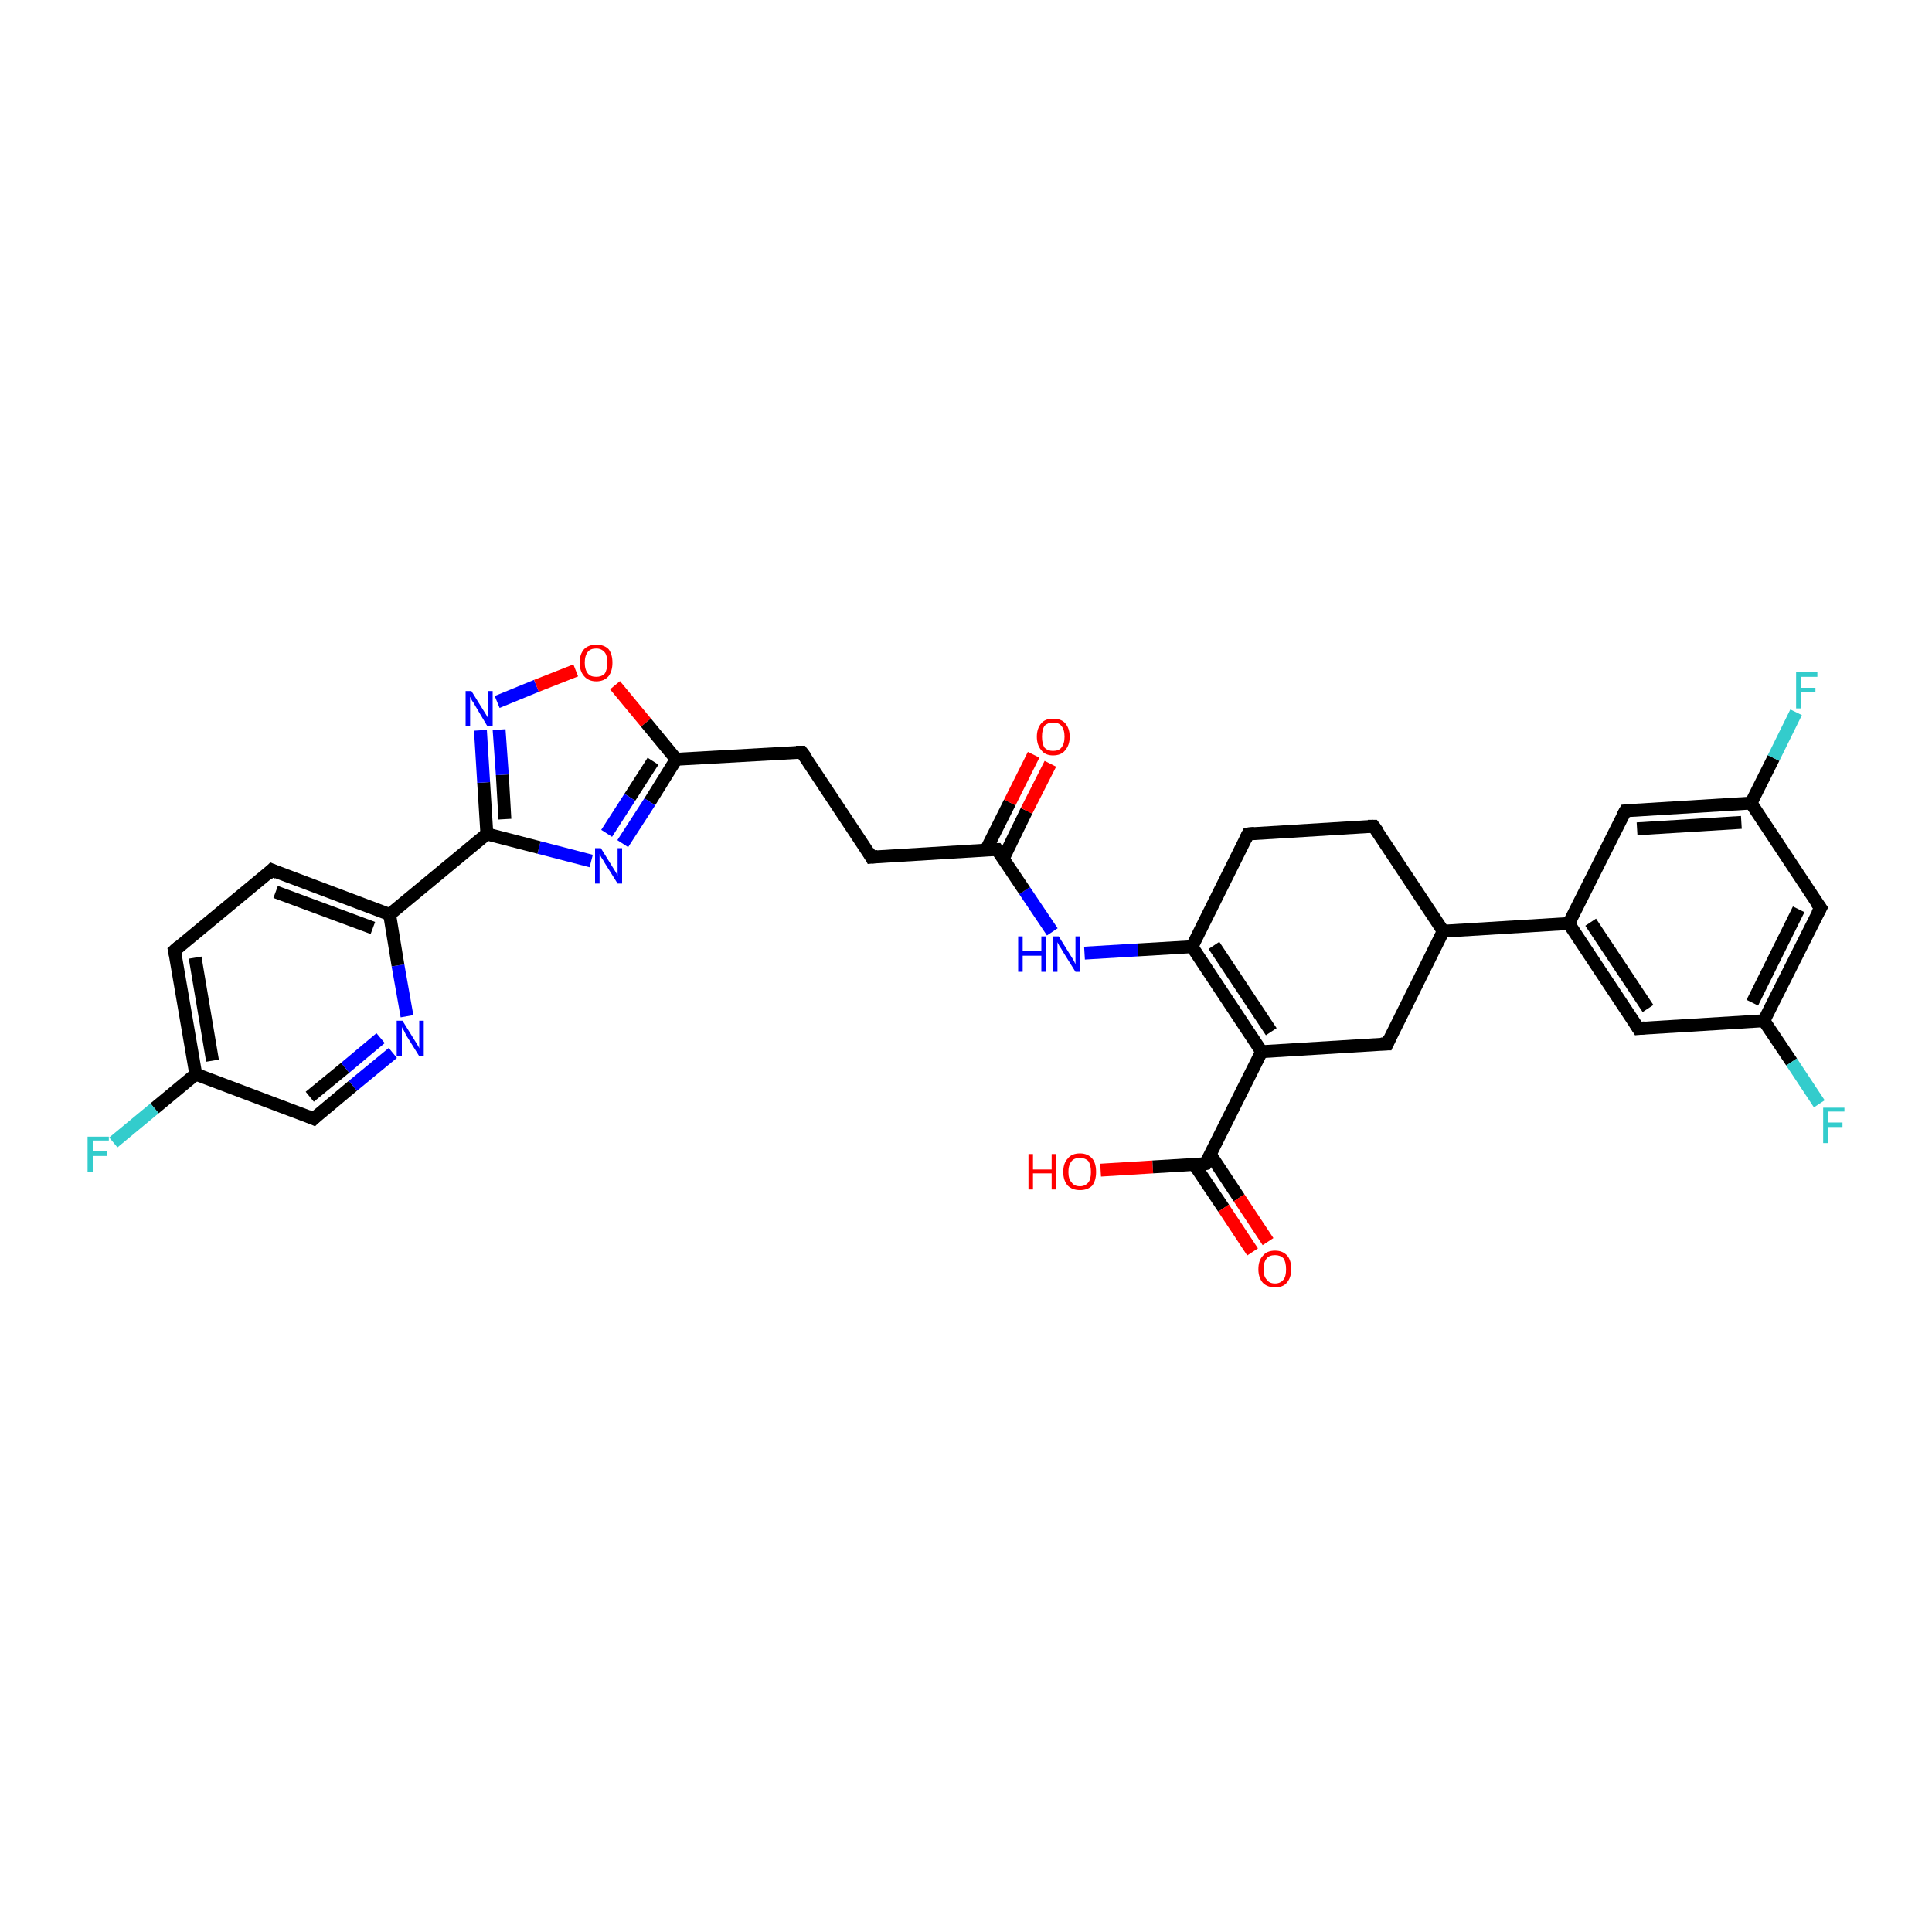 <?xml version='1.0' encoding='iso-8859-1'?>
<svg version='1.1' baseProfile='full'
              xmlns='http://www.w3.org/2000/svg'
                      xmlns:rdkit='http://www.rdkit.org/xml'
                      xmlns:xlink='http://www.w3.org/1999/xlink'
                  xml:space='preserve'
width='300px' height='300px' viewBox='0 0 300 300'>
<!-- END OF HEADER -->
<rect style='opacity:1.0;fill:#FFFFFF;stroke:none' width='300.0' height='300.0' x='0.0' y='0.0'> </rect>
<path class='bond-0 atom-0 atom-1' d='M 170.9,181.7 L 179.0,181.2' style='fill:none;fill-rule:evenodd;stroke:#FF0000;stroke-width:2.0px;stroke-linecap:butt;stroke-linejoin:miter;stroke-opacity:1' />
<path class='bond-0 atom-0 atom-1' d='M 179.0,181.2 L 187.2,180.7' style='fill:none;fill-rule:evenodd;stroke:#000000;stroke-width:2.0px;stroke-linecap:butt;stroke-linejoin:miter;stroke-opacity:1' />
<path class='bond-1 atom-1 atom-2' d='M 185.5,180.9 L 190.0,187.6' style='fill:none;fill-rule:evenodd;stroke:#000000;stroke-width:2.0px;stroke-linecap:butt;stroke-linejoin:miter;stroke-opacity:1' />
<path class='bond-1 atom-1 atom-2' d='M 190.0,187.6 L 194.5,194.4' style='fill:none;fill-rule:evenodd;stroke:#FF0000;stroke-width:2.0px;stroke-linecap:butt;stroke-linejoin:miter;stroke-opacity:1' />
<path class='bond-1 atom-1 atom-2' d='M 187.9,179.2 L 192.4,186.0' style='fill:none;fill-rule:evenodd;stroke:#000000;stroke-width:2.0px;stroke-linecap:butt;stroke-linejoin:miter;stroke-opacity:1' />
<path class='bond-1 atom-1 atom-2' d='M 192.4,186.0 L 196.9,192.8' style='fill:none;fill-rule:evenodd;stroke:#FF0000;stroke-width:2.0px;stroke-linecap:butt;stroke-linejoin:miter;stroke-opacity:1' />
<path class='bond-2 atom-1 atom-3' d='M 187.2,180.7 L 195.9,163.3' style='fill:none;fill-rule:evenodd;stroke:#000000;stroke-width:2.0px;stroke-linecap:butt;stroke-linejoin:miter;stroke-opacity:1' />
<path class='bond-3 atom-3 atom-4' d='M 195.9,163.3 L 185.1,147.0' style='fill:none;fill-rule:evenodd;stroke:#000000;stroke-width:2.0px;stroke-linecap:butt;stroke-linejoin:miter;stroke-opacity:1' />
<path class='bond-3 atom-3 atom-4' d='M 197.4,160.2 L 188.5,146.8' style='fill:none;fill-rule:evenodd;stroke:#000000;stroke-width:2.0px;stroke-linecap:butt;stroke-linejoin:miter;stroke-opacity:1' />
<path class='bond-4 atom-4 atom-5' d='M 185.1,147.0 L 193.8,129.5' style='fill:none;fill-rule:evenodd;stroke:#000000;stroke-width:2.0px;stroke-linecap:butt;stroke-linejoin:miter;stroke-opacity:1' />
<path class='bond-5 atom-5 atom-6' d='M 193.8,129.5 L 213.3,128.3' style='fill:none;fill-rule:evenodd;stroke:#000000;stroke-width:2.0px;stroke-linecap:butt;stroke-linejoin:miter;stroke-opacity:1' />
<path class='bond-6 atom-6 atom-7' d='M 213.3,128.3 L 224.1,144.6' style='fill:none;fill-rule:evenodd;stroke:#000000;stroke-width:2.0px;stroke-linecap:butt;stroke-linejoin:miter;stroke-opacity:1' />
<path class='bond-7 atom-7 atom-8' d='M 224.1,144.6 L 215.4,162.1' style='fill:none;fill-rule:evenodd;stroke:#000000;stroke-width:2.0px;stroke-linecap:butt;stroke-linejoin:miter;stroke-opacity:1' />
<path class='bond-8 atom-7 atom-9' d='M 224.1,144.6 L 243.6,143.4' style='fill:none;fill-rule:evenodd;stroke:#000000;stroke-width:2.0px;stroke-linecap:butt;stroke-linejoin:miter;stroke-opacity:1' />
<path class='bond-9 atom-9 atom-10' d='M 243.6,143.4 L 254.4,159.7' style='fill:none;fill-rule:evenodd;stroke:#000000;stroke-width:2.0px;stroke-linecap:butt;stroke-linejoin:miter;stroke-opacity:1' />
<path class='bond-9 atom-9 atom-10' d='M 247.0,143.2 L 255.9,156.6' style='fill:none;fill-rule:evenodd;stroke:#000000;stroke-width:2.0px;stroke-linecap:butt;stroke-linejoin:miter;stroke-opacity:1' />
<path class='bond-10 atom-10 atom-11' d='M 254.4,159.7 L 273.9,158.5' style='fill:none;fill-rule:evenodd;stroke:#000000;stroke-width:2.0px;stroke-linecap:butt;stroke-linejoin:miter;stroke-opacity:1' />
<path class='bond-11 atom-11 atom-12' d='M 273.9,158.5 L 278.2,164.9' style='fill:none;fill-rule:evenodd;stroke:#000000;stroke-width:2.0px;stroke-linecap:butt;stroke-linejoin:miter;stroke-opacity:1' />
<path class='bond-11 atom-11 atom-12' d='M 278.2,164.9 L 282.5,171.4' style='fill:none;fill-rule:evenodd;stroke:#33CCCC;stroke-width:2.0px;stroke-linecap:butt;stroke-linejoin:miter;stroke-opacity:1' />
<path class='bond-12 atom-11 atom-13' d='M 273.9,158.5 L 282.7,141.0' style='fill:none;fill-rule:evenodd;stroke:#000000;stroke-width:2.0px;stroke-linecap:butt;stroke-linejoin:miter;stroke-opacity:1' />
<path class='bond-12 atom-11 atom-13' d='M 272.1,155.7 L 279.3,141.2' style='fill:none;fill-rule:evenodd;stroke:#000000;stroke-width:2.0px;stroke-linecap:butt;stroke-linejoin:miter;stroke-opacity:1' />
<path class='bond-13 atom-13 atom-14' d='M 282.7,141.0 L 271.9,124.7' style='fill:none;fill-rule:evenodd;stroke:#000000;stroke-width:2.0px;stroke-linecap:butt;stroke-linejoin:miter;stroke-opacity:1' />
<path class='bond-14 atom-14 atom-15' d='M 271.9,124.7 L 275.4,117.7' style='fill:none;fill-rule:evenodd;stroke:#000000;stroke-width:2.0px;stroke-linecap:butt;stroke-linejoin:miter;stroke-opacity:1' />
<path class='bond-14 atom-14 atom-15' d='M 275.4,117.7 L 278.9,110.6' style='fill:none;fill-rule:evenodd;stroke:#33CCCC;stroke-width:2.0px;stroke-linecap:butt;stroke-linejoin:miter;stroke-opacity:1' />
<path class='bond-15 atom-14 atom-16' d='M 271.9,124.7 L 252.4,125.9' style='fill:none;fill-rule:evenodd;stroke:#000000;stroke-width:2.0px;stroke-linecap:butt;stroke-linejoin:miter;stroke-opacity:1' />
<path class='bond-15 atom-14 atom-16' d='M 270.4,127.7 L 254.2,128.7' style='fill:none;fill-rule:evenodd;stroke:#000000;stroke-width:2.0px;stroke-linecap:butt;stroke-linejoin:miter;stroke-opacity:1' />
<path class='bond-16 atom-4 atom-17' d='M 185.1,147.0 L 176.7,147.5' style='fill:none;fill-rule:evenodd;stroke:#000000;stroke-width:2.0px;stroke-linecap:butt;stroke-linejoin:miter;stroke-opacity:1' />
<path class='bond-16 atom-4 atom-17' d='M 176.7,147.5 L 168.4,148.0' style='fill:none;fill-rule:evenodd;stroke:#0000FF;stroke-width:2.0px;stroke-linecap:butt;stroke-linejoin:miter;stroke-opacity:1' />
<path class='bond-17 atom-17 atom-18' d='M 163.4,144.7 L 159.1,138.3' style='fill:none;fill-rule:evenodd;stroke:#0000FF;stroke-width:2.0px;stroke-linecap:butt;stroke-linejoin:miter;stroke-opacity:1' />
<path class='bond-17 atom-17 atom-18' d='M 159.1,138.3 L 154.8,131.9' style='fill:none;fill-rule:evenodd;stroke:#000000;stroke-width:2.0px;stroke-linecap:butt;stroke-linejoin:miter;stroke-opacity:1' />
<path class='bond-18 atom-18 atom-19' d='M 155.8,133.3 L 159.4,125.9' style='fill:none;fill-rule:evenodd;stroke:#000000;stroke-width:2.0px;stroke-linecap:butt;stroke-linejoin:miter;stroke-opacity:1' />
<path class='bond-18 atom-18 atom-19' d='M 159.4,125.9 L 163.1,118.6' style='fill:none;fill-rule:evenodd;stroke:#FF0000;stroke-width:2.0px;stroke-linecap:butt;stroke-linejoin:miter;stroke-opacity:1' />
<path class='bond-18 atom-18 atom-19' d='M 153.1,132.0 L 156.8,124.6' style='fill:none;fill-rule:evenodd;stroke:#000000;stroke-width:2.0px;stroke-linecap:butt;stroke-linejoin:miter;stroke-opacity:1' />
<path class='bond-18 atom-18 atom-19' d='M 156.8,124.6 L 160.5,117.2' style='fill:none;fill-rule:evenodd;stroke:#FF0000;stroke-width:2.0px;stroke-linecap:butt;stroke-linejoin:miter;stroke-opacity:1' />
<path class='bond-19 atom-18 atom-20' d='M 154.8,131.9 L 135.3,133.1' style='fill:none;fill-rule:evenodd;stroke:#000000;stroke-width:2.0px;stroke-linecap:butt;stroke-linejoin:miter;stroke-opacity:1' />
<path class='bond-20 atom-20 atom-21' d='M 135.3,133.1 L 124.5,116.8' style='fill:none;fill-rule:evenodd;stroke:#000000;stroke-width:2.0px;stroke-linecap:butt;stroke-linejoin:miter;stroke-opacity:1' />
<path class='bond-21 atom-21 atom-22' d='M 124.5,116.8 L 105.0,117.9' style='fill:none;fill-rule:evenodd;stroke:#000000;stroke-width:2.0px;stroke-linecap:butt;stroke-linejoin:miter;stroke-opacity:1' />
<path class='bond-22 atom-22 atom-23' d='M 105.0,117.9 L 100.9,124.5' style='fill:none;fill-rule:evenodd;stroke:#000000;stroke-width:2.0px;stroke-linecap:butt;stroke-linejoin:miter;stroke-opacity:1' />
<path class='bond-22 atom-22 atom-23' d='M 100.9,124.5 L 96.7,131.0' style='fill:none;fill-rule:evenodd;stroke:#0000FF;stroke-width:2.0px;stroke-linecap:butt;stroke-linejoin:miter;stroke-opacity:1' />
<path class='bond-22 atom-22 atom-23' d='M 101.4,118.2 L 97.8,123.8' style='fill:none;fill-rule:evenodd;stroke:#000000;stroke-width:2.0px;stroke-linecap:butt;stroke-linejoin:miter;stroke-opacity:1' />
<path class='bond-22 atom-22 atom-23' d='M 97.8,123.8 L 94.2,129.4' style='fill:none;fill-rule:evenodd;stroke:#0000FF;stroke-width:2.0px;stroke-linecap:butt;stroke-linejoin:miter;stroke-opacity:1' />
<path class='bond-23 atom-23 atom-24' d='M 91.8,133.7 L 83.7,131.6' style='fill:none;fill-rule:evenodd;stroke:#0000FF;stroke-width:2.0px;stroke-linecap:butt;stroke-linejoin:miter;stroke-opacity:1' />
<path class='bond-23 atom-23 atom-24' d='M 83.7,131.6 L 75.6,129.5' style='fill:none;fill-rule:evenodd;stroke:#000000;stroke-width:2.0px;stroke-linecap:butt;stroke-linejoin:miter;stroke-opacity:1' />
<path class='bond-24 atom-24 atom-25' d='M 75.6,129.5 L 75.1,121.5' style='fill:none;fill-rule:evenodd;stroke:#000000;stroke-width:2.0px;stroke-linecap:butt;stroke-linejoin:miter;stroke-opacity:1' />
<path class='bond-24 atom-24 atom-25' d='M 75.1,121.5 L 74.6,113.4' style='fill:none;fill-rule:evenodd;stroke:#0000FF;stroke-width:2.0px;stroke-linecap:butt;stroke-linejoin:miter;stroke-opacity:1' />
<path class='bond-24 atom-24 atom-25' d='M 78.4,127.2 L 78.0,120.3' style='fill:none;fill-rule:evenodd;stroke:#000000;stroke-width:2.0px;stroke-linecap:butt;stroke-linejoin:miter;stroke-opacity:1' />
<path class='bond-24 atom-24 atom-25' d='M 78.0,120.3 L 77.5,113.3' style='fill:none;fill-rule:evenodd;stroke:#0000FF;stroke-width:2.0px;stroke-linecap:butt;stroke-linejoin:miter;stroke-opacity:1' />
<path class='bond-25 atom-25 atom-26' d='M 77.2,109.0 L 83.3,106.5' style='fill:none;fill-rule:evenodd;stroke:#0000FF;stroke-width:2.0px;stroke-linecap:butt;stroke-linejoin:miter;stroke-opacity:1' />
<path class='bond-25 atom-25 atom-26' d='M 83.3,106.5 L 89.4,104.1' style='fill:none;fill-rule:evenodd;stroke:#FF0000;stroke-width:2.0px;stroke-linecap:butt;stroke-linejoin:miter;stroke-opacity:1' />
<path class='bond-26 atom-24 atom-27' d='M 75.6,129.5 L 60.5,142.0' style='fill:none;fill-rule:evenodd;stroke:#000000;stroke-width:2.0px;stroke-linecap:butt;stroke-linejoin:miter;stroke-opacity:1' />
<path class='bond-27 atom-27 atom-28' d='M 60.5,142.0 L 42.2,135.1' style='fill:none;fill-rule:evenodd;stroke:#000000;stroke-width:2.0px;stroke-linecap:butt;stroke-linejoin:miter;stroke-opacity:1' />
<path class='bond-27 atom-27 atom-28' d='M 57.9,144.1 L 42.8,138.5' style='fill:none;fill-rule:evenodd;stroke:#000000;stroke-width:2.0px;stroke-linecap:butt;stroke-linejoin:miter;stroke-opacity:1' />
<path class='bond-28 atom-28 atom-29' d='M 42.2,135.1 L 27.1,147.6' style='fill:none;fill-rule:evenodd;stroke:#000000;stroke-width:2.0px;stroke-linecap:butt;stroke-linejoin:miter;stroke-opacity:1' />
<path class='bond-29 atom-29 atom-30' d='M 27.1,147.6 L 30.4,166.8' style='fill:none;fill-rule:evenodd;stroke:#000000;stroke-width:2.0px;stroke-linecap:butt;stroke-linejoin:miter;stroke-opacity:1' />
<path class='bond-29 atom-29 atom-30' d='M 30.3,148.7 L 33.0,164.7' style='fill:none;fill-rule:evenodd;stroke:#000000;stroke-width:2.0px;stroke-linecap:butt;stroke-linejoin:miter;stroke-opacity:1' />
<path class='bond-30 atom-30 atom-31' d='M 30.4,166.8 L 24.0,172.1' style='fill:none;fill-rule:evenodd;stroke:#000000;stroke-width:2.0px;stroke-linecap:butt;stroke-linejoin:miter;stroke-opacity:1' />
<path class='bond-30 atom-30 atom-31' d='M 24.0,172.1 L 17.6,177.4' style='fill:none;fill-rule:evenodd;stroke:#33CCCC;stroke-width:2.0px;stroke-linecap:butt;stroke-linejoin:miter;stroke-opacity:1' />
<path class='bond-31 atom-30 atom-32' d='M 30.4,166.8 L 48.7,173.7' style='fill:none;fill-rule:evenodd;stroke:#000000;stroke-width:2.0px;stroke-linecap:butt;stroke-linejoin:miter;stroke-opacity:1' />
<path class='bond-32 atom-32 atom-33' d='M 48.7,173.7 L 54.8,168.6' style='fill:none;fill-rule:evenodd;stroke:#000000;stroke-width:2.0px;stroke-linecap:butt;stroke-linejoin:miter;stroke-opacity:1' />
<path class='bond-32 atom-32 atom-33' d='M 54.8,168.6 L 61.0,163.5' style='fill:none;fill-rule:evenodd;stroke:#0000FF;stroke-width:2.0px;stroke-linecap:butt;stroke-linejoin:miter;stroke-opacity:1' />
<path class='bond-32 atom-32 atom-33' d='M 48.1,170.3 L 53.6,165.8' style='fill:none;fill-rule:evenodd;stroke:#000000;stroke-width:2.0px;stroke-linecap:butt;stroke-linejoin:miter;stroke-opacity:1' />
<path class='bond-32 atom-32 atom-33' d='M 53.6,165.8 L 59.1,161.2' style='fill:none;fill-rule:evenodd;stroke:#0000FF;stroke-width:2.0px;stroke-linecap:butt;stroke-linejoin:miter;stroke-opacity:1' />
<path class='bond-33 atom-8 atom-3' d='M 215.4,162.1 L 195.9,163.3' style='fill:none;fill-rule:evenodd;stroke:#000000;stroke-width:2.0px;stroke-linecap:butt;stroke-linejoin:miter;stroke-opacity:1' />
<path class='bond-34 atom-16 atom-9' d='M 252.4,125.9 L 243.6,143.4' style='fill:none;fill-rule:evenodd;stroke:#000000;stroke-width:2.0px;stroke-linecap:butt;stroke-linejoin:miter;stroke-opacity:1' />
<path class='bond-35 atom-26 atom-22' d='M 95.5,106.4 L 100.3,112.2' style='fill:none;fill-rule:evenodd;stroke:#FF0000;stroke-width:2.0px;stroke-linecap:butt;stroke-linejoin:miter;stroke-opacity:1' />
<path class='bond-35 atom-26 atom-22' d='M 100.3,112.2 L 105.0,117.9' style='fill:none;fill-rule:evenodd;stroke:#000000;stroke-width:2.0px;stroke-linecap:butt;stroke-linejoin:miter;stroke-opacity:1' />
<path class='bond-36 atom-33 atom-27' d='M 63.2,157.8 L 61.8,149.9' style='fill:none;fill-rule:evenodd;stroke:#0000FF;stroke-width:2.0px;stroke-linecap:butt;stroke-linejoin:miter;stroke-opacity:1' />
<path class='bond-36 atom-33 atom-27' d='M 61.8,149.9 L 60.5,142.0' style='fill:none;fill-rule:evenodd;stroke:#000000;stroke-width:2.0px;stroke-linecap:butt;stroke-linejoin:miter;stroke-opacity:1' />
<path d='M 186.8,180.8 L 187.2,180.7 L 187.6,179.9' style='fill:none;stroke:#000000;stroke-width:2.0px;stroke-linecap:butt;stroke-linejoin:miter;stroke-opacity:1;' />
<path d='M 193.4,130.3 L 193.8,129.5 L 194.8,129.4' style='fill:none;stroke:#000000;stroke-width:2.0px;stroke-linecap:butt;stroke-linejoin:miter;stroke-opacity:1;' />
<path d='M 212.4,128.3 L 213.3,128.3 L 213.9,129.1' style='fill:none;stroke:#000000;stroke-width:2.0px;stroke-linecap:butt;stroke-linejoin:miter;stroke-opacity:1;' />
<path d='M 215.8,161.2 L 215.4,162.1 L 214.4,162.1' style='fill:none;stroke:#000000;stroke-width:2.0px;stroke-linecap:butt;stroke-linejoin:miter;stroke-opacity:1;' />
<path d='M 253.9,158.9 L 254.4,159.7 L 255.4,159.6' style='fill:none;stroke:#000000;stroke-width:2.0px;stroke-linecap:butt;stroke-linejoin:miter;stroke-opacity:1;' />
<path d='M 282.2,141.9 L 282.7,141.0 L 282.1,140.2' style='fill:none;stroke:#000000;stroke-width:2.0px;stroke-linecap:butt;stroke-linejoin:miter;stroke-opacity:1;' />
<path d='M 253.3,125.8 L 252.4,125.9 L 251.9,126.8' style='fill:none;stroke:#000000;stroke-width:2.0px;stroke-linecap:butt;stroke-linejoin:miter;stroke-opacity:1;' />
<path d='M 155.0,132.2 L 154.8,131.9 L 153.8,131.9' style='fill:none;stroke:#000000;stroke-width:2.0px;stroke-linecap:butt;stroke-linejoin:miter;stroke-opacity:1;' />
<path d='M 136.3,133.0 L 135.3,133.1 L 134.8,132.2' style='fill:none;stroke:#000000;stroke-width:2.0px;stroke-linecap:butt;stroke-linejoin:miter;stroke-opacity:1;' />
<path d='M 125.1,117.6 L 124.5,116.8 L 123.6,116.8' style='fill:none;stroke:#000000;stroke-width:2.0px;stroke-linecap:butt;stroke-linejoin:miter;stroke-opacity:1;' />
<path d='M 43.1,135.5 L 42.2,135.1 L 41.5,135.8' style='fill:none;stroke:#000000;stroke-width:2.0px;stroke-linecap:butt;stroke-linejoin:miter;stroke-opacity:1;' />
<path d='M 27.9,146.9 L 27.1,147.6 L 27.3,148.5' style='fill:none;stroke:#000000;stroke-width:2.0px;stroke-linecap:butt;stroke-linejoin:miter;stroke-opacity:1;' />
<path d='M 47.8,173.3 L 48.7,173.7 L 49.0,173.4' style='fill:none;stroke:#000000;stroke-width:2.0px;stroke-linecap:butt;stroke-linejoin:miter;stroke-opacity:1;' />
<path class='atom-0' d='M 159.7 179.2
L 160.4 179.2
L 160.4 181.6
L 163.3 181.6
L 163.3 179.2
L 164.0 179.2
L 164.0 184.7
L 163.3 184.7
L 163.3 182.2
L 160.4 182.2
L 160.4 184.7
L 159.7 184.7
L 159.7 179.2
' fill='#FF0000'/>
<path class='atom-0' d='M 165.1 182.0
Q 165.1 180.6, 165.8 179.9
Q 166.4 179.1, 167.7 179.1
Q 168.9 179.1, 169.6 179.9
Q 170.2 180.6, 170.2 182.0
Q 170.2 183.3, 169.6 184.1
Q 168.9 184.8, 167.7 184.8
Q 166.5 184.8, 165.8 184.1
Q 165.1 183.3, 165.1 182.0
M 167.7 184.2
Q 168.5 184.2, 169.0 183.6
Q 169.4 183.1, 169.4 182.0
Q 169.4 180.9, 169.0 180.3
Q 168.5 179.8, 167.7 179.8
Q 166.8 179.8, 166.4 180.3
Q 165.9 180.9, 165.9 182.0
Q 165.9 183.1, 166.4 183.6
Q 166.8 184.2, 167.7 184.2
' fill='#FF0000'/>
<path class='atom-2' d='M 195.4 197.1
Q 195.4 195.7, 196.1 195.0
Q 196.7 194.2, 198.0 194.2
Q 199.2 194.2, 199.9 195.0
Q 200.5 195.7, 200.5 197.1
Q 200.5 198.4, 199.8 199.2
Q 199.2 199.9, 198.0 199.9
Q 196.8 199.9, 196.1 199.2
Q 195.4 198.4, 195.4 197.1
M 198.0 199.3
Q 198.8 199.3, 199.3 198.7
Q 199.7 198.2, 199.7 197.1
Q 199.7 196.0, 199.3 195.4
Q 198.8 194.9, 198.0 194.9
Q 197.1 194.9, 196.7 195.4
Q 196.2 196.0, 196.2 197.1
Q 196.2 198.2, 196.7 198.7
Q 197.1 199.3, 198.0 199.3
' fill='#FF0000'/>
<path class='atom-12' d='M 283.1 172.0
L 286.4 172.0
L 286.4 172.6
L 283.8 172.6
L 283.8 174.3
L 286.1 174.3
L 286.1 175.0
L 283.8 175.0
L 283.8 177.5
L 283.1 177.5
L 283.1 172.0
' fill='#33CCCC'/>
<path class='atom-15' d='M 278.9 104.4
L 282.2 104.4
L 282.2 105.1
L 279.7 105.1
L 279.7 106.8
L 281.9 106.8
L 281.9 107.4
L 279.7 107.4
L 279.7 110.0
L 278.9 110.0
L 278.9 104.4
' fill='#33CCCC'/>
<path class='atom-17' d='M 158.1 145.4
L 158.8 145.4
L 158.8 147.7
L 161.7 147.7
L 161.7 145.4
L 162.4 145.4
L 162.4 150.9
L 161.7 150.9
L 161.7 148.4
L 158.8 148.4
L 158.8 150.9
L 158.1 150.9
L 158.1 145.4
' fill='#0000FF'/>
<path class='atom-17' d='M 164.4 145.4
L 166.2 148.3
Q 166.4 148.6, 166.7 149.1
Q 167.0 149.7, 167.0 149.7
L 167.0 145.4
L 167.7 145.4
L 167.7 150.9
L 167.0 150.9
L 165.0 147.7
Q 164.8 147.3, 164.5 146.9
Q 164.3 146.5, 164.2 146.3
L 164.2 150.9
L 163.5 150.9
L 163.5 145.4
L 164.4 145.4
' fill='#0000FF'/>
<path class='atom-19' d='M 161.0 114.4
Q 161.0 113.1, 161.7 112.3
Q 162.3 111.6, 163.5 111.6
Q 164.8 111.6, 165.4 112.3
Q 166.1 113.1, 166.1 114.4
Q 166.1 115.7, 165.4 116.5
Q 164.8 117.3, 163.5 117.3
Q 162.3 117.3, 161.7 116.5
Q 161.0 115.7, 161.0 114.4
M 163.5 116.6
Q 164.4 116.6, 164.8 116.1
Q 165.3 115.5, 165.3 114.4
Q 165.3 113.3, 164.8 112.7
Q 164.4 112.2, 163.5 112.2
Q 162.7 112.2, 162.2 112.7
Q 161.8 113.3, 161.8 114.4
Q 161.8 115.5, 162.2 116.1
Q 162.7 116.6, 163.5 116.6
' fill='#FF0000'/>
<path class='atom-23' d='M 93.3 131.7
L 95.1 134.6
Q 95.3 134.9, 95.6 135.4
Q 95.9 135.9, 95.9 136.0
L 95.9 131.7
L 96.6 131.7
L 96.6 137.2
L 95.9 137.2
L 93.9 134.0
Q 93.7 133.6, 93.4 133.2
Q 93.2 132.8, 93.1 132.6
L 93.1 137.2
L 92.4 137.2
L 92.4 131.7
L 93.3 131.7
' fill='#0000FF'/>
<path class='atom-25' d='M 73.2 107.3
L 75.0 110.2
Q 75.2 110.5, 75.5 111.0
Q 75.8 111.5, 75.8 111.6
L 75.8 107.3
L 76.5 107.3
L 76.5 112.8
L 75.7 112.8
L 73.8 109.6
Q 73.6 109.2, 73.3 108.8
Q 73.1 108.4, 73.0 108.2
L 73.0 112.8
L 72.3 112.8
L 72.3 107.3
L 73.2 107.3
' fill='#0000FF'/>
<path class='atom-26' d='M 90.0 102.9
Q 90.0 101.6, 90.7 100.8
Q 91.4 100.1, 92.6 100.1
Q 93.8 100.1, 94.5 100.8
Q 95.1 101.6, 95.1 102.9
Q 95.1 104.2, 94.5 105.0
Q 93.8 105.8, 92.6 105.8
Q 91.4 105.8, 90.7 105.0
Q 90.0 104.2, 90.0 102.9
M 92.6 105.1
Q 93.4 105.1, 93.9 104.6
Q 94.3 104.0, 94.3 102.9
Q 94.3 101.8, 93.9 101.3
Q 93.4 100.7, 92.6 100.7
Q 91.7 100.7, 91.3 101.2
Q 90.8 101.8, 90.8 102.9
Q 90.8 104.0, 91.3 104.6
Q 91.7 105.1, 92.6 105.1
' fill='#FF0000'/>
<path class='atom-31' d='M 13.6 176.5
L 16.9 176.5
L 16.9 177.1
L 14.4 177.1
L 14.4 178.8
L 16.6 178.8
L 16.6 179.5
L 14.4 179.5
L 14.4 182.0
L 13.6 182.0
L 13.6 176.5
' fill='#33CCCC'/>
<path class='atom-33' d='M 62.5 158.5
L 64.3 161.4
Q 64.5 161.7, 64.8 162.2
Q 65.1 162.7, 65.1 162.8
L 65.1 158.5
L 65.8 158.5
L 65.8 164.0
L 65.1 164.0
L 63.1 160.8
Q 62.9 160.4, 62.7 160.0
Q 62.4 159.6, 62.4 159.4
L 62.4 164.0
L 61.6 164.0
L 61.6 158.5
L 62.5 158.5
' fill='#0000FF'/>
</svg>
